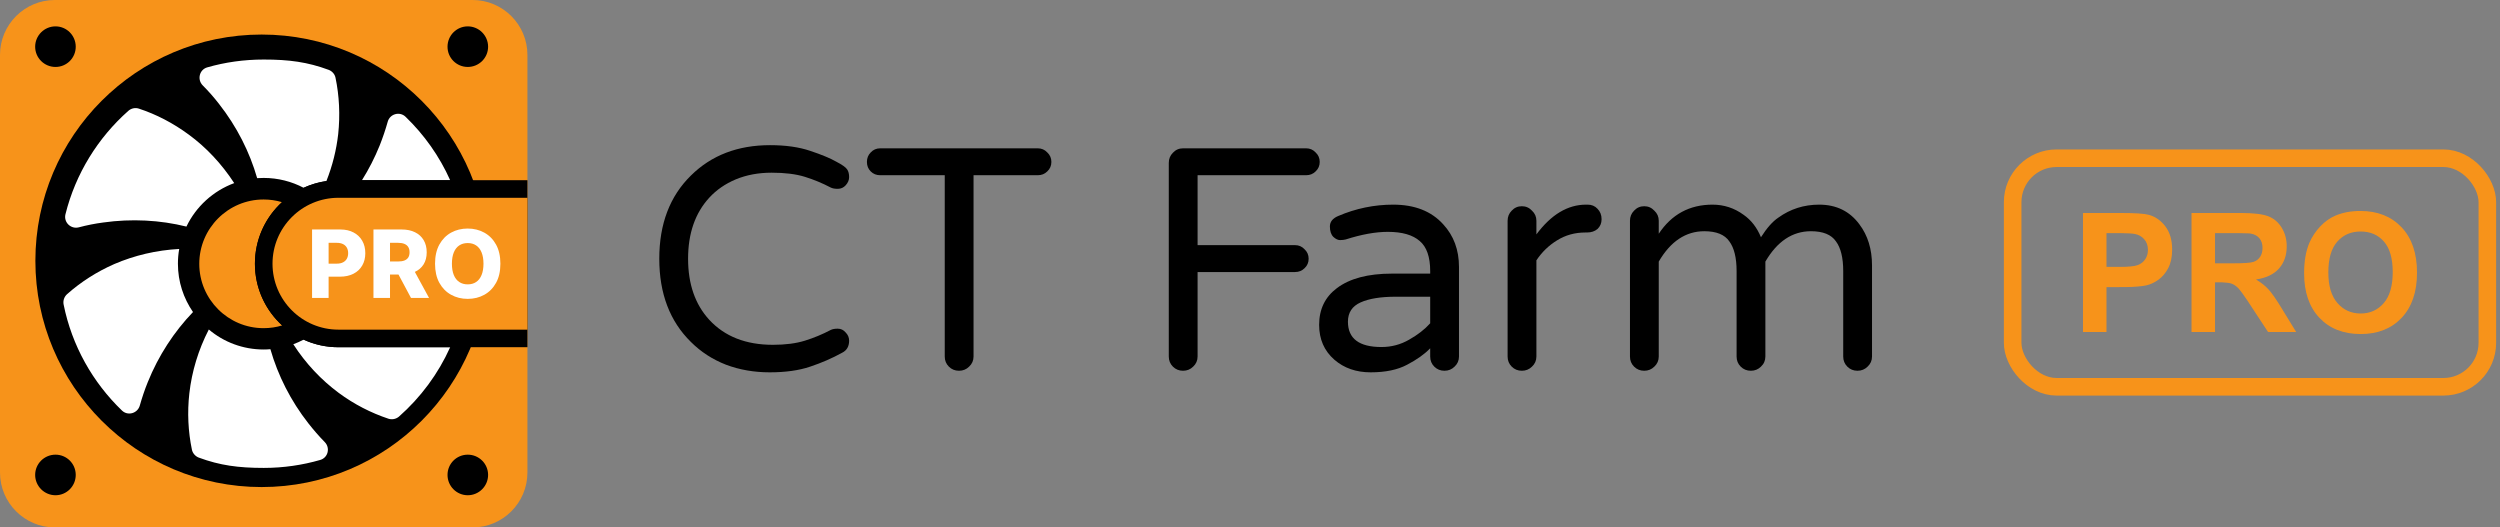 <svg width="237" height="50" viewBox="0 0 237 50" fill="none" xmlns="http://www.w3.org/2000/svg">
<rect x="0" y="0" width="237" height="50" fill="#808080" stroke="none"/>
<g clip-path="url(#clip0_6724_70461)">
<path d="M5.206 50H44.794C47.668 50 50 47.667 50 44.792V5.208C50 2.333 47.668 0 44.794 0H5.206C2.332 0 0 2.333 0 5.208V44.792C0 47.667 2.332 50 5.206 50Z" fill="#F7931A"/>
<path d="M24.802 3.275C36.649 3.275 46.252 12.867 46.252 24.724C46.252 36.561 36.649 46.173 24.802 46.173C12.966 46.173 3.354 36.561 3.354 24.724C3.354 12.867 12.966 3.275 24.802 3.275Z" fill="black"/>
<path fill-rule="evenodd" clip-rule="evenodd" d="M5.262 2.5C6.323 2.5 7.18 3.367 7.18 4.429C7.18 5.49 6.323 6.347 5.262 6.347C4.201 6.347 3.333 5.49 3.333 4.429C3.333 3.367 4.201 2.5 5.262 2.5ZM46.272 4.429C46.272 3.367 45.405 2.5 44.344 2.5C43.282 2.5 42.425 3.367 42.425 4.429C42.425 5.49 43.282 6.347 44.344 6.347C45.405 6.347 46.272 5.49 46.272 4.429ZM42.425 45.021C42.425 46.082 43.282 46.949 44.344 46.949C45.405 46.949 46.272 46.082 46.272 45.021C46.272 43.959 45.405 43.102 44.344 43.102C43.282 43.102 42.425 43.959 42.425 45.021ZM7.18 45.021C7.18 43.959 6.323 43.102 5.262 43.102C4.201 43.102 3.333 43.959 3.333 45.021C3.333 46.082 4.201 46.949 5.262 46.949C6.323 46.949 7.18 46.082 7.18 45.021Z" fill="black"/>
<path fill-rule="evenodd" clip-rule="evenodd" d="M24.378 16.888C23.663 14.399 22.449 12.001 20.776 9.868C20.296 9.246 19.776 8.654 19.215 8.092C18.674 7.541 18.898 6.603 19.643 6.388C21.337 5.899 23.133 5.644 25 5.644C27.398 5.644 29.153 5.878 31.163 6.623C31.48 6.746 31.735 7.021 31.806 7.368C32.163 9.072 32.255 10.899 32.061 12.715C31.89 14.217 31.519 15.713 30.943 17.164C30.182 17.274 29.456 17.492 28.782 17.802C27.651 17.206 26.362 16.868 25 16.868C24.787 16.868 24.584 16.878 24.381 16.888L24.378 16.888ZM28.783 32.197C28.469 32.363 28.143 32.509 27.806 32.634C28.98 34.46 30.459 36.021 32.112 37.246C33.571 38.327 35.173 39.144 36.826 39.695C37.173 39.807 37.551 39.725 37.826 39.491C39.876 37.68 41.541 35.442 42.677 32.916H32.083C30.905 32.916 29.788 32.659 28.783 32.197ZM42.676 17.083C41.66 14.811 40.217 12.775 38.449 11.072C37.888 10.531 36.959 10.796 36.755 11.541C36.541 12.306 36.286 13.052 36 13.776C35.533 14.936 34.966 16.044 34.313 17.083H42.676ZM7.469 21.552C8.235 21.348 9.01 21.195 9.786 21.093C12.47 20.715 15.174 20.858 17.674 21.48C18.582 19.582 20.214 18.093 22.204 17.358C21.02 15.542 19.551 13.97 17.888 12.756C16.419 11.674 14.816 10.838 13.163 10.297C12.816 10.184 12.439 10.266 12.163 10.511C9.286 13.062 7.163 16.46 6.204 20.317C6.02 21.072 6.714 21.746 7.469 21.552ZM29.235 40.133C27.562 38.001 26.347 35.592 25.633 33.103C25.429 33.123 25.215 33.133 25 33.133C23.031 33.133 21.205 32.429 19.796 31.235C18.796 33.174 18.184 35.225 17.95 37.286C17.745 39.103 17.837 40.919 18.194 42.633C18.266 42.97 18.521 43.256 18.837 43.378C20.847 44.123 22.613 44.358 25.011 44.358C26.868 44.358 28.664 44.092 30.358 43.603C31.102 43.388 31.327 42.46 30.786 41.909C30.225 41.337 29.715 40.745 29.235 40.133ZM16.867 25C16.867 24.521 16.908 24.052 16.99 23.602C14.827 23.715 12.735 24.215 10.837 25.031C9.163 25.766 7.643 26.745 6.347 27.898C6.082 28.143 5.959 28.511 6.031 28.868C6.816 32.776 8.796 36.256 11.561 38.919C12.123 39.46 13.051 39.184 13.255 38.439C13.47 37.684 13.714 36.95 14.01 36.225C15.021 33.715 16.5 31.45 18.296 29.582C17.398 28.276 16.867 26.705 16.867 25Z" fill="white"/>
<path fill-rule="evenodd" clip-rule="evenodd" d="M26.733 19.165C25.155 20.612 24.167 22.691 24.167 25C24.167 27.318 25.163 29.403 26.75 30.851C26.193 31.02 25.601 31.11 24.989 31.11C21.626 31.11 18.891 28.374 18.891 25.011C18.891 21.648 21.626 18.911 24.989 18.911C25.595 18.911 26.18 19 26.733 19.165Z" fill="#F7931A"/>
<path d="M24.166 25C24.166 20.628 27.711 17.084 32.083 17.084H50V32.917H32.083C27.711 32.917 24.166 29.372 24.166 25Z" fill="black"/>
<path d="M25.834 25C25.834 21.548 28.632 18.75 32.084 18.75H50V31.25H32.084C28.632 31.25 25.834 28.452 25.834 25Z" fill="#F7931A"/>
<path d="M29.584 28.244V21.755H32.264C32.75 21.755 33.169 21.85 33.522 22.04C33.877 22.228 34.151 22.491 34.343 22.829C34.535 23.165 34.631 23.556 34.631 24.002C34.631 24.45 34.533 24.841 34.336 25.177C34.142 25.511 33.864 25.77 33.503 25.954C33.142 26.137 32.713 26.229 32.217 26.229H30.563V24.994H31.925C32.162 24.994 32.359 24.952 32.518 24.87C32.678 24.788 32.8 24.672 32.882 24.525C32.964 24.375 33.005 24.2 33.005 24.002C33.005 23.801 32.964 23.628 32.882 23.482C32.8 23.334 32.678 23.22 32.518 23.14C32.357 23.06 32.16 23.02 31.925 23.02H31.152V28.244H29.584Z" fill="white"/>
<path d="M35.404 28.244V21.755H38.085C38.571 21.755 38.99 21.843 39.343 22.018C39.698 22.191 39.971 22.441 40.163 22.766C40.356 23.089 40.452 23.473 40.452 23.916C40.452 24.366 40.353 24.748 40.157 25.063C39.961 25.376 39.682 25.614 39.321 25.779C38.959 25.942 38.532 26.023 38.037 26.023H36.342V24.788H37.746C37.982 24.788 38.18 24.757 38.338 24.696C38.499 24.632 38.62 24.537 38.703 24.41C38.785 24.282 38.826 24.117 38.826 23.916C38.826 23.715 38.785 23.55 38.703 23.419C38.62 23.286 38.499 23.186 38.338 23.121C38.178 23.053 37.98 23.02 37.746 23.02H36.973V28.244H35.404ZM39.057 25.279L40.673 28.244H38.962L37.378 25.279H39.057Z" fill="white"/>
<path d="M47.437 25C47.437 25.714 47.3 26.319 47.025 26.815C46.75 27.312 46.379 27.689 45.91 27.947C45.443 28.204 44.919 28.333 44.338 28.333C43.755 28.333 43.23 28.203 42.763 27.943C42.296 27.684 41.926 27.307 41.651 26.812C41.379 26.316 41.242 25.712 41.242 25C41.242 24.286 41.379 23.681 41.651 23.184C41.926 22.688 42.296 22.311 42.763 22.053C43.23 21.795 43.755 21.666 44.338 21.666C44.919 21.666 45.443 21.795 45.91 22.053C46.379 22.311 46.75 22.688 47.025 23.184C47.3 23.681 47.437 24.286 47.437 25ZM45.834 25C45.834 24.577 45.773 24.22 45.653 23.929C45.535 23.637 45.364 23.417 45.14 23.267C44.918 23.117 44.651 23.042 44.338 23.042C44.027 23.042 43.76 23.117 43.536 23.267C43.312 23.417 43.14 23.637 43.02 23.929C42.901 24.22 42.842 24.577 42.842 25C42.842 25.422 42.901 25.779 43.02 26.071C43.14 26.362 43.312 26.583 43.536 26.733C43.76 26.883 44.027 26.958 44.338 26.958C44.651 26.958 44.918 26.883 45.14 26.733C45.364 26.583 45.535 26.362 45.653 26.071C45.773 25.779 45.834 25.422 45.834 25Z" fill="white"/>
</g>
<path d="M78.757 31.278C78.917 31.198 79.137 31.158 79.417 31.158C79.717 31.158 79.967 31.278 80.167 31.518C80.387 31.738 80.497 31.998 80.497 32.298C80.497 32.838 80.277 33.218 79.837 33.438C78.897 33.958 77.887 34.397 76.807 34.757C75.748 35.117 74.468 35.297 72.968 35.297C71.488 35.297 70.109 35.057 68.829 34.577C67.549 34.078 66.439 33.358 65.499 32.418C63.5 30.458 62.5 27.829 62.5 24.529C62.5 21.23 63.5 18.6 65.499 16.641C67.439 14.721 69.939 13.761 72.998 13.761C74.478 13.761 75.748 13.941 76.807 14.301C77.887 14.661 78.707 15.001 79.267 15.321C79.847 15.621 80.197 15.871 80.317 16.071C80.437 16.251 80.497 16.491 80.497 16.791C80.497 17.071 80.387 17.331 80.167 17.57C79.967 17.791 79.717 17.901 79.417 17.901C79.137 17.901 78.917 17.86 78.757 17.78C77.957 17.361 77.137 17.021 76.297 16.761C75.458 16.501 74.408 16.371 73.148 16.371C71.908 16.371 70.778 16.581 69.759 17.001C68.759 17.421 67.919 18 67.239 18.74C65.899 20.2 65.23 22.13 65.23 24.529C65.23 26.929 65.899 28.858 67.239 30.318C68.699 31.898 70.709 32.688 73.268 32.688C74.448 32.688 75.458 32.558 76.297 32.298C77.137 32.038 77.957 31.698 78.757 31.278Z" fill="black"/>
<path d="M98.381 14.061C98.741 14.061 99.041 14.191 99.281 14.451C99.54 14.691 99.671 14.991 99.671 15.351C99.671 15.711 99.54 16.011 99.281 16.251C99.041 16.491 98.741 16.611 98.381 16.611H92.292V33.798C92.292 34.178 92.152 34.497 91.872 34.757C91.612 35.017 91.292 35.147 90.912 35.147C90.532 35.147 90.212 35.017 89.952 34.757C89.692 34.497 89.562 34.178 89.562 33.798V16.611H83.443C83.084 16.611 82.784 16.491 82.544 16.251C82.304 16.011 82.184 15.711 82.184 15.351C82.184 14.991 82.304 14.691 82.544 14.451C82.784 14.191 83.084 14.061 83.443 14.061H98.381Z" fill="black"/>
<path d="M113.531 16.611V23.239H122.769C123.129 23.239 123.429 23.369 123.669 23.629C123.929 23.869 124.059 24.169 124.059 24.529C124.059 24.889 123.929 25.189 123.669 25.429C123.429 25.669 123.129 25.789 122.769 25.789H113.531V33.798C113.531 34.178 113.391 34.497 113.111 34.757C112.851 35.017 112.531 35.147 112.151 35.147C111.771 35.147 111.451 35.017 111.191 34.757C110.931 34.497 110.801 34.178 110.801 33.798V15.441C110.801 15.061 110.931 14.741 111.191 14.481C111.451 14.201 111.771 14.061 112.151 14.061H123.819C124.179 14.061 124.479 14.191 124.719 14.451C124.979 14.691 125.109 14.991 125.109 15.351C125.109 15.711 124.979 16.011 124.719 16.251C124.479 16.491 124.179 16.611 123.819 16.611H113.531Z" fill="black"/>
<path d="M126.854 20.48C128.533 19.76 130.273 19.4 132.073 19.4C134.112 19.4 135.692 20.02 136.812 21.26C137.812 22.34 138.312 23.689 138.312 25.309V33.798C138.312 34.178 138.172 34.497 137.892 34.757C137.632 35.017 137.312 35.147 136.932 35.147C136.552 35.147 136.232 35.017 135.972 34.757C135.712 34.497 135.582 34.178 135.582 33.798V33.018C135.042 33.578 134.312 34.097 133.392 34.577C132.493 35.057 131.343 35.297 129.943 35.297C128.563 35.297 127.414 34.897 126.494 34.097C125.534 33.258 125.054 32.158 125.054 30.798C125.054 29.318 125.614 28.159 126.734 27.319C127.953 26.399 129.693 25.939 131.953 25.939H135.582V25.699C135.582 24.359 135.252 23.41 134.592 22.85C133.932 22.27 132.923 21.98 131.563 21.98C130.403 21.98 129.073 22.22 127.574 22.7C127.414 22.74 127.234 22.76 127.034 22.76C126.834 22.76 126.624 22.66 126.404 22.46C126.184 22.24 126.074 21.91 126.074 21.47C126.074 21.03 126.334 20.7 126.854 20.48ZM127.784 30.498C127.784 32.098 128.843 32.898 130.963 32.898C131.903 32.898 132.773 32.668 133.572 32.208C134.392 31.748 135.062 31.228 135.582 30.648V28.129H132.313C130.893 28.129 129.783 28.309 128.983 28.669C128.183 29.028 127.784 29.638 127.784 30.498Z" fill="black"/>
<path d="M145.651 22.22C147.051 20.34 148.62 19.4 150.36 19.4H150.51C150.89 19.4 151.2 19.53 151.44 19.79C151.7 20.05 151.83 20.38 151.83 20.78C151.83 21.16 151.7 21.47 151.44 21.71C151.18 21.93 150.85 22.04 150.45 22.04H150.3C149.3 22.04 148.4 22.29 147.601 22.79C146.821 23.27 146.171 23.899 145.651 24.679V33.798C145.651 34.178 145.511 34.497 145.231 34.757C144.971 35.017 144.651 35.147 144.271 35.147C143.891 35.147 143.571 35.017 143.311 34.757C143.051 34.497 142.921 34.178 142.921 33.798V20.93C142.921 20.55 143.051 20.23 143.311 19.97C143.571 19.69 143.891 19.55 144.271 19.55C144.651 19.55 144.971 19.69 145.231 19.97C145.511 20.23 145.651 20.55 145.651 20.93V22.22Z" fill="black"/>
<path d="M157.25 22.16C158.47 20.32 160.17 19.4 162.349 19.4C163.429 19.4 164.409 19.72 165.289 20.36C166.009 20.86 166.559 21.57 166.939 22.49C167.498 21.61 168.048 20.99 168.588 20.63C169.728 19.81 171.018 19.4 172.458 19.4C174.077 19.4 175.347 20.02 176.267 21.26C177.067 22.32 177.467 23.619 177.467 25.159V33.798C177.467 34.178 177.327 34.497 177.047 34.757C176.787 35.017 176.467 35.147 176.087 35.147C175.707 35.147 175.387 35.017 175.127 34.757C174.867 34.497 174.737 34.178 174.737 33.798V25.699C174.737 24.439 174.507 23.499 174.047 22.88C173.607 22.24 172.817 21.92 171.678 21.92C169.918 21.92 168.478 22.88 167.358 24.799V33.798C167.358 34.178 167.218 34.497 166.939 34.757C166.679 35.017 166.359 35.147 165.979 35.147C165.599 35.147 165.279 35.017 165.019 34.757C164.759 34.497 164.629 34.178 164.629 33.798V25.699C164.629 24.439 164.399 23.499 163.939 22.88C163.499 22.24 162.709 21.92 161.57 21.92C159.81 21.92 158.37 22.88 157.25 24.799V33.798C157.25 34.178 157.11 34.497 156.83 34.757C156.57 35.017 156.25 35.147 155.871 35.147C155.491 35.147 155.171 35.017 154.911 34.757C154.651 34.497 154.521 34.178 154.521 33.798V20.93C154.521 20.55 154.651 20.23 154.911 19.97C155.171 19.69 155.491 19.55 155.871 19.55C156.25 19.55 156.57 19.69 156.83 19.97C157.11 20.23 157.25 20.55 157.25 20.93V22.16Z" fill="black"/>
<rect x="190.8" y="15" width="45" height="21.667" rx="4.167" stroke="#F7931A" stroke-width="1.667"/>
<path d="M197.467 31.474V20.192H201.042C202.397 20.192 203.28 20.249 203.692 20.362C204.324 20.531 204.853 20.899 205.28 21.466C205.707 22.033 205.92 22.765 205.92 23.663C205.92 24.356 205.797 24.938 205.551 25.41C205.305 25.882 204.993 26.253 204.614 26.522C204.235 26.791 203.85 26.97 203.458 27.057C202.993 27.151 202.345 27.204 201.515 27.216L199.695 27.219V31.474H197.467ZM199.695 22.101V25.302H200.914C201.792 25.302 202.38 25.243 202.676 25.125C202.972 25.007 203.204 24.823 203.372 24.571C203.54 24.32 203.624 24.027 203.624 23.694C203.624 23.284 203.506 22.945 203.27 22.678C203.034 22.411 202.736 22.245 202.374 22.178C202.142 22.133 201.704 22.108 201.06 22.102L199.695 22.101ZM207.756 31.474V20.192H212.446C213.625 20.192 214.482 20.294 215.016 20.496C215.551 20.699 215.979 21.059 216.3 21.578C216.621 22.096 216.781 22.688 216.781 23.355C216.781 24.202 216.538 24.901 216.051 25.452C215.565 26.004 214.837 26.352 213.868 26.495C214.35 26.782 214.748 27.098 215.061 27.442C215.375 27.785 215.798 28.396 216.33 29.273L217.677 31.474H215.013L213.047 28.483C212.665 27.912 212.391 27.538 212.228 27.361C212.017 27.133 211.793 26.976 211.558 26.892C211.361 26.821 211.069 26.78 210.68 26.768L209.984 26.765V31.474H207.756ZM209.984 22.101V24.964H211.633C212.702 24.964 213.369 24.918 213.635 24.825C213.901 24.733 214.109 24.574 214.26 24.348C214.41 24.122 214.486 23.84 214.486 23.502C214.486 23.122 214.387 22.815 214.188 22.582C213.99 22.349 213.71 22.201 213.349 22.139L213.175 22.124C212.986 22.113 212.684 22.106 212.272 22.103L209.984 22.101ZM223.767 20C225.392 20 226.693 20.516 227.669 21.547C228.645 22.578 229.133 24.012 229.133 25.849C229.133 27.67 228.649 29.095 227.681 30.124C226.712 31.152 225.418 31.667 223.797 31.667C222.156 31.667 220.851 31.155 219.883 30.131C218.914 29.108 218.43 27.698 218.43 25.903C218.43 24.753 218.598 23.789 218.934 23.009C219.185 22.434 219.528 21.919 219.962 21.462C220.396 21.006 220.871 20.667 221.388 20.446C222.076 20.149 222.868 20 223.767 20ZM223.789 21.947C222.871 21.947 222.131 22.269 221.569 22.913C221.007 23.557 220.726 24.528 220.726 25.826C220.726 27.103 221.014 28.072 221.591 28.731C222.168 29.39 222.901 29.72 223.789 29.72C224.677 29.72 225.406 29.393 225.976 28.738C226.545 28.084 226.83 27.103 226.83 25.795C226.83 24.502 226.553 23.538 225.998 22.901C225.444 22.265 224.708 21.947 223.789 21.947Z" fill="#F7931A"/>
<defs>
<clipPath id="clip0_6724_70461">
<rect width="50" height="50" fill="white"/>
</clipPath>
</defs>
</svg>
